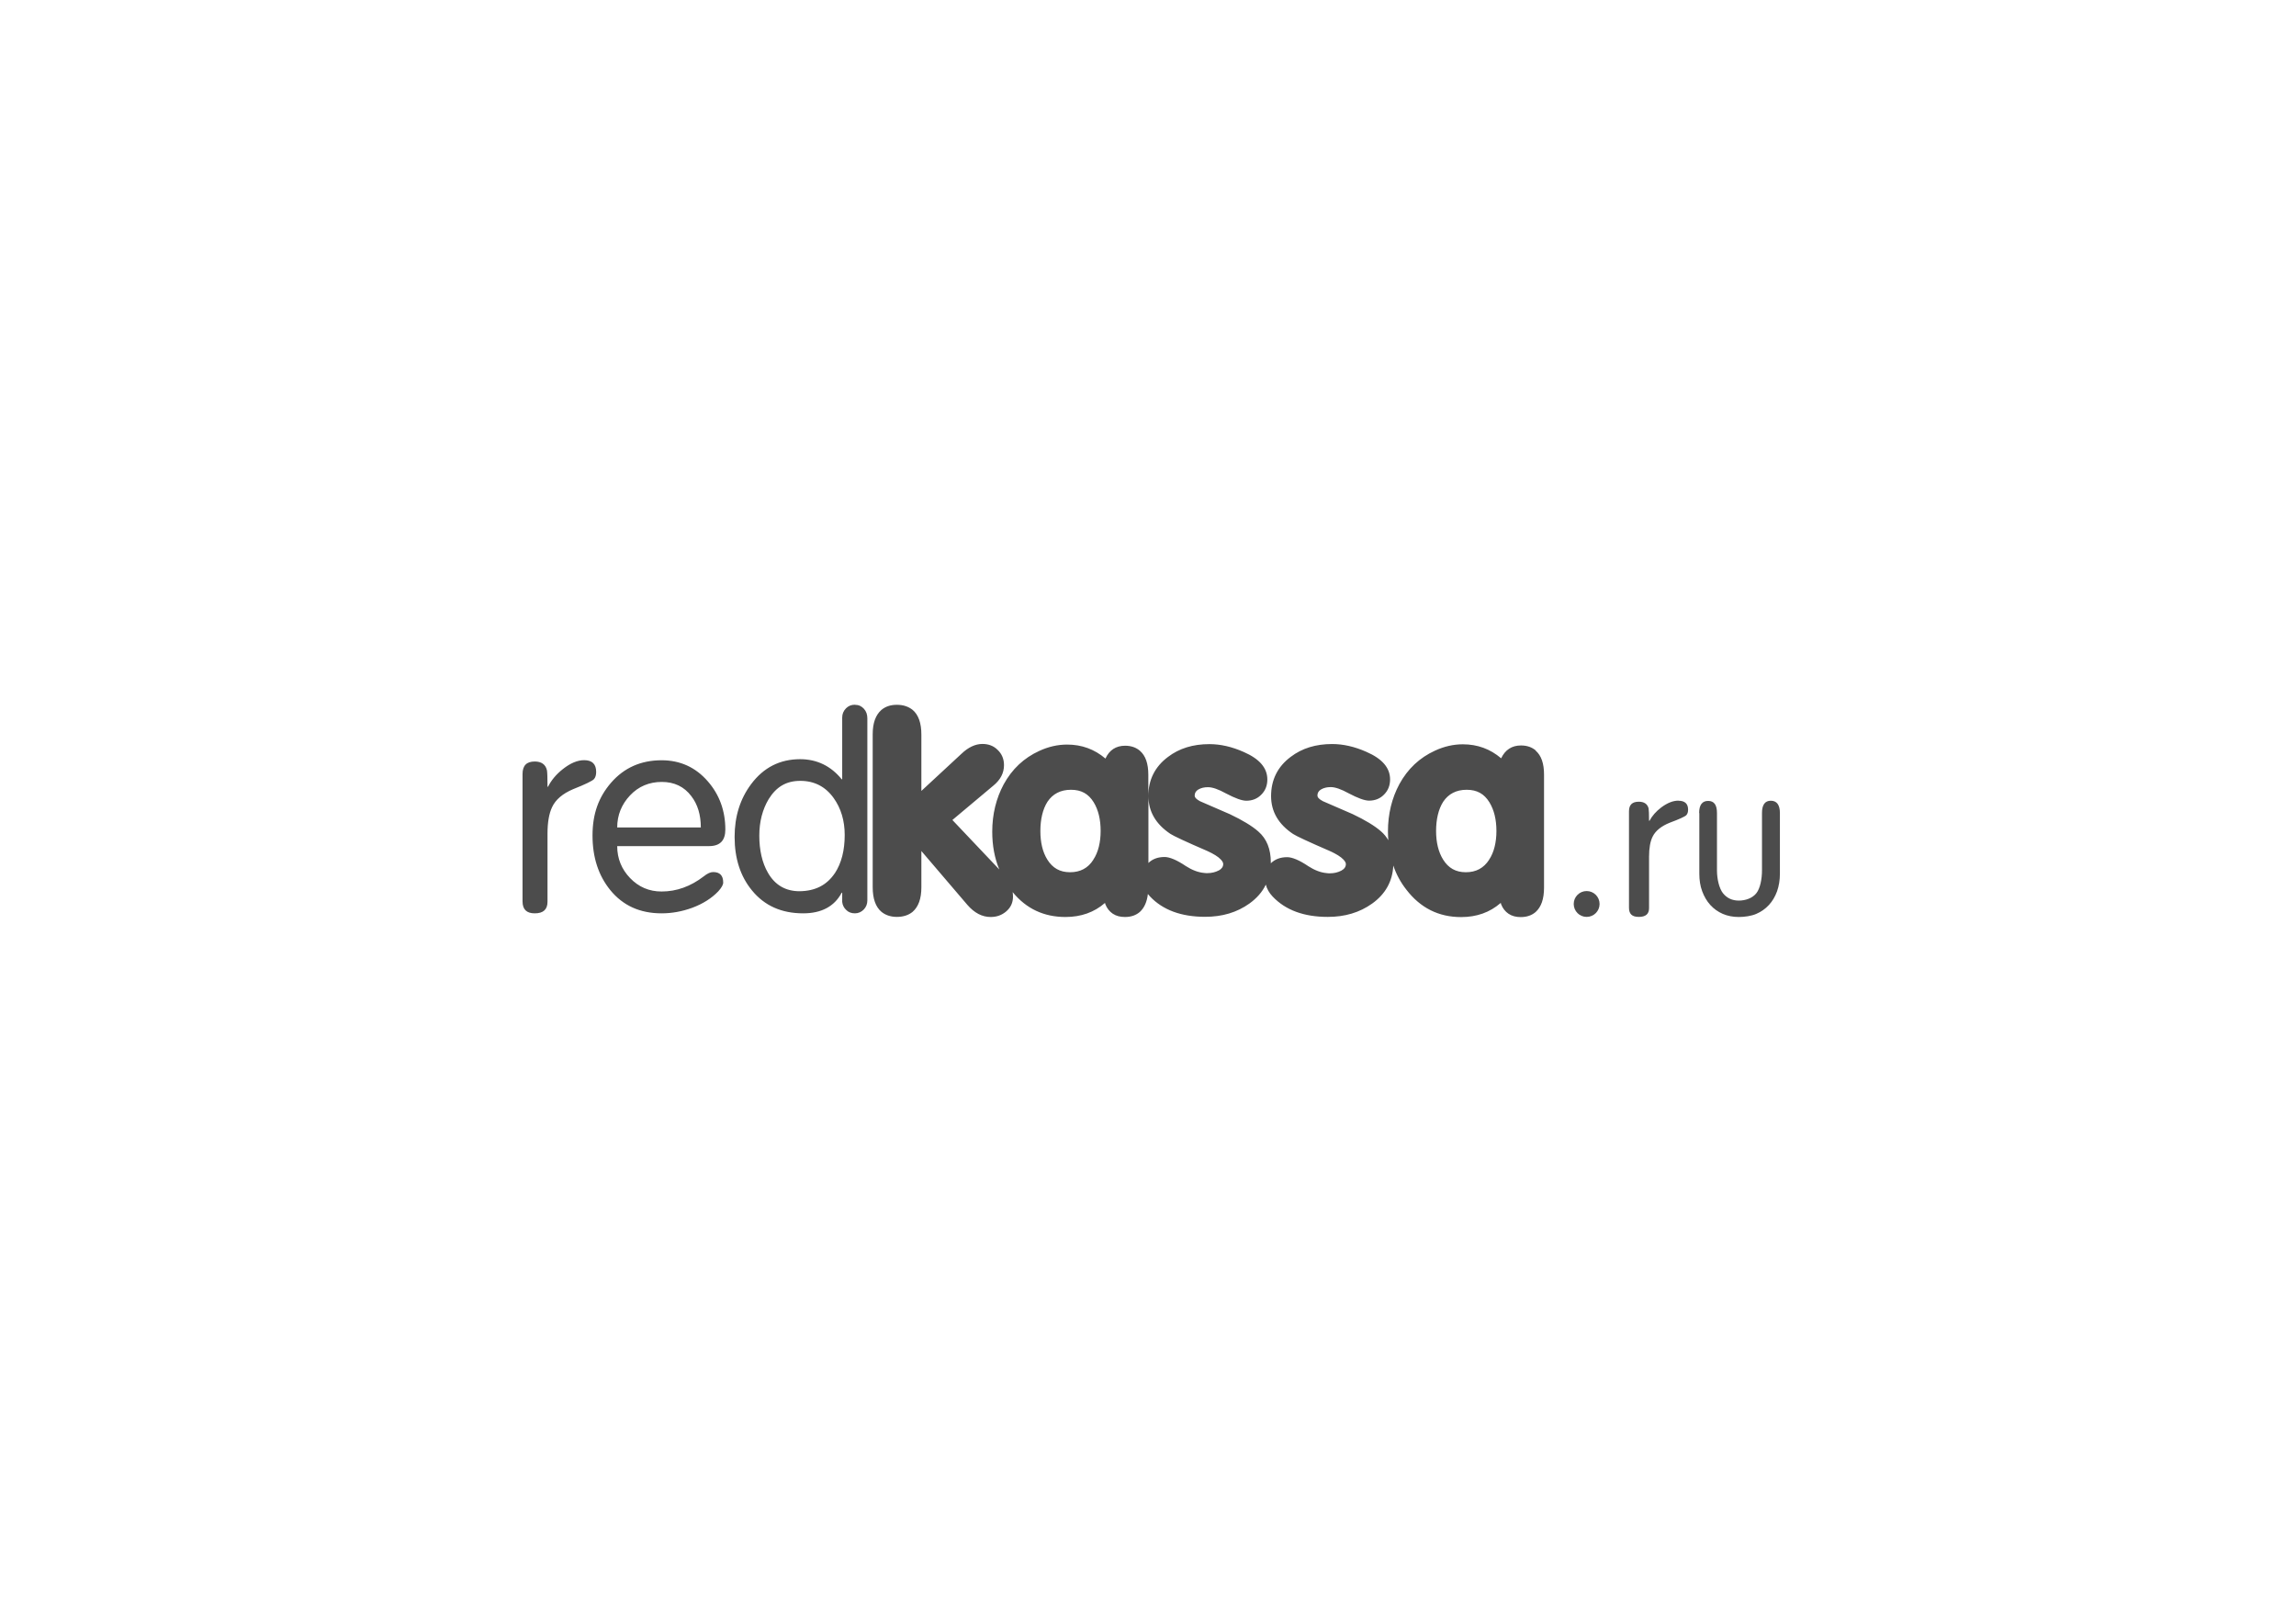 <?xml version="1.0" encoding="UTF-8"?> <svg xmlns="http://www.w3.org/2000/svg" width="290" height="205" viewBox="0 0 290 205" fill="none"><rect width="290" height="205" fill="white"></rect><path fill-rule="evenodd" clip-rule="evenodd" d="M73.78 96.003C74.794 96.003 75.3 96.499 75.3 97.49C75.3 97.884 75.21 98.188 75.019 98.402C74.816 98.616 73.938 99.055 72.395 99.663C71.067 100.226 70.166 100.991 69.727 101.948C69.355 102.737 69.153 103.84 69.153 105.304V113.883C69.153 114.863 68.624 115.347 67.543 115.347C66.507 115.347 66 114.852 66 113.827V97.76C66 96.69 66.507 96.172 67.543 96.172C68.387 96.172 68.916 96.544 69.085 97.287C69.13 97.546 69.153 98.222 69.153 99.359H69.22C69.637 98.525 70.256 97.794 71.078 97.141C72.046 96.375 72.936 96.003 73.791 96.003H73.78ZM91.615 104.763C91.615 106.159 90.94 106.857 89.555 106.857H77.957C77.957 108.423 78.509 109.774 79.579 110.888C80.671 112.026 81.988 112.589 83.565 112.589C85.445 112.589 87.224 111.958 88.891 110.674C89.352 110.303 89.746 110.134 90.073 110.134C90.928 110.134 91.345 110.573 91.345 111.463C91.345 111.744 91.131 112.116 90.715 112.577C89.881 113.444 88.789 114.142 87.427 114.649C86.154 115.111 84.882 115.347 83.565 115.347C80.829 115.347 78.678 114.368 77.079 112.408C75.593 110.573 74.839 108.287 74.839 105.518C74.839 102.748 75.627 100.654 77.181 98.852C78.825 96.96 80.953 96.015 83.565 96.015C85.907 96.015 87.866 96.904 89.397 98.672C90.883 100.372 91.615 102.421 91.615 104.774V104.763ZM88.519 104.504C88.519 102.917 88.125 101.588 87.314 100.541C86.413 99.347 85.164 98.751 83.587 98.751C82.011 98.751 80.648 99.314 79.579 100.451C78.509 101.588 77.957 102.939 77.957 104.504H88.53H88.519ZM107.986 89.011C108.459 89.011 108.831 89.191 109.124 89.518C109.416 89.844 109.552 90.239 109.552 90.723V113.726C109.552 114.165 109.394 114.559 109.101 114.863C108.808 115.167 108.426 115.347 107.986 115.347C107.547 115.347 107.165 115.212 106.894 114.931C106.602 114.672 106.421 114.322 106.376 113.906V112.746H106.309C105.397 114.469 103.764 115.347 101.445 115.347C98.72 115.347 96.558 114.39 94.971 112.442C93.518 110.674 92.786 108.423 92.786 105.698C92.786 103.119 93.473 100.901 94.88 99.021C96.445 96.927 98.517 95.879 101.062 95.879C103.179 95.879 104.946 96.735 106.309 98.413H106.376V90.621C106.376 90.16 106.534 89.788 106.849 89.462C107.142 89.158 107.525 89 107.986 89V89.011ZM105.442 110.292C106.286 109.008 106.692 107.387 106.692 105.45C106.692 103.637 106.219 102.083 105.307 100.8C104.282 99.359 102.875 98.616 101.084 98.616C99.294 98.616 98.044 99.381 97.087 100.924C96.31 102.23 95.905 103.761 95.905 105.551C95.905 107.342 96.265 108.974 96.997 110.224C97.887 111.778 99.227 112.555 100.994 112.555C102.965 112.532 104.428 111.789 105.442 110.28V110.292ZM193.986 94.787C193.502 94.371 192.883 94.146 192.106 94.146C190.957 94.146 190.113 94.697 189.606 95.767C188.233 94.596 186.622 93.999 184.765 93.999C183.571 93.999 182.4 94.269 181.252 94.799C179.304 95.688 177.806 97.096 176.748 99.032C175.802 100.8 175.307 102.793 175.307 105.011C175.307 105.382 175.329 105.743 175.352 106.114C175.115 105.698 174.811 105.326 174.451 105.011C173.652 104.302 172.436 103.57 170.848 102.815C168.945 101.993 167.707 101.442 167.087 101.183C166.626 100.935 166.4 100.721 166.4 100.451C166.4 100.136 166.558 99.877 166.862 99.697C167.211 99.494 167.616 99.404 168.078 99.404C168.652 99.404 169.407 99.674 170.33 100.181C171.501 100.8 172.368 101.115 172.92 101.115C173.697 101.115 174.338 100.845 174.823 100.338C175.329 99.832 175.577 99.19 175.577 98.435C175.577 96.972 174.586 95.823 172.593 94.956C171.096 94.292 169.654 93.965 168.258 93.965C166.198 93.965 164.453 94.495 163.023 95.587C161.368 96.825 160.546 98.492 160.546 100.541C160.546 102.489 161.469 104.088 163.327 105.326C163.698 105.574 165.252 106.306 167.966 107.477C168.787 107.848 169.362 108.209 169.688 108.558C169.891 108.783 169.992 108.952 169.992 109.132C169.992 109.481 169.79 109.751 169.418 109.954C168.979 110.179 168.517 110.292 167.977 110.292C167.864 110.292 167.707 110.292 167.583 110.269C166.806 110.202 166.04 109.898 165.263 109.402C164.115 108.625 163.203 108.254 162.572 108.254C161.705 108.254 161.03 108.524 160.534 109.008L160.512 109.031V108.895C160.512 107.252 160.005 105.945 158.947 105.022C158.147 104.313 156.931 103.581 155.344 102.827C153.441 102.005 152.202 101.453 151.583 101.194C151.121 100.946 150.896 100.732 150.896 100.462C150.896 100.147 151.054 99.888 151.358 99.708C151.707 99.505 152.112 99.415 152.574 99.415C153.148 99.415 153.902 99.685 154.826 100.192C155.997 100.811 156.864 101.126 157.415 101.126C158.192 101.126 158.834 100.856 159.318 100.35C159.825 99.843 160.073 99.201 160.073 98.447C160.073 96.983 159.082 95.835 157.089 94.968C155.591 94.303 154.15 93.977 152.754 93.977C150.694 93.977 148.948 94.506 147.518 95.598C145.863 96.837 145.041 98.503 145.041 100.552V97.85C145.041 96.431 144.692 95.44 143.983 94.821C143.499 94.404 142.879 94.179 142.103 94.179C140.954 94.179 140.11 94.731 139.626 95.801C138.252 94.63 136.642 94.033 134.784 94.033C133.59 94.033 132.419 94.303 131.271 94.832C129.323 95.722 127.826 97.129 126.767 99.066C125.821 100.834 125.326 102.827 125.326 105.045C125.326 106.767 125.619 108.366 126.216 109.807L120.293 103.558L125.461 99.224C126.362 98.492 126.812 97.625 126.812 96.634C126.812 95.857 126.542 95.215 126.013 94.709C125.506 94.202 124.864 93.954 124.087 93.954C123.198 93.954 122.297 94.371 121.419 95.215L116.375 99.888V92.772C116.375 91.308 116.003 90.272 115.271 89.653C114.742 89.236 114.1 89.011 113.278 89.011C112.456 89.011 111.837 89.236 111.331 89.653C110.599 90.295 110.227 91.308 110.227 92.727V112.037C110.227 113.501 110.599 114.536 111.331 115.156C111.837 115.572 112.502 115.797 113.278 115.797C114.1 115.797 114.765 115.572 115.271 115.156C116.003 114.514 116.375 113.501 116.375 112.059V107.477L122.185 114.277C123.063 115.291 124.042 115.809 125.123 115.809C125.878 115.809 126.52 115.584 127.071 115.122C127.668 114.615 127.949 113.996 127.949 113.219C127.949 113.016 127.927 112.848 127.904 112.667C129.627 114.773 131.856 115.809 134.581 115.809C136.552 115.809 138.207 115.212 139.558 114.041H139.58V114.064L139.603 114.176C139.806 114.705 140.132 115.111 140.549 115.392C140.988 115.685 141.495 115.809 142.091 115.809C142.868 115.809 143.488 115.584 143.972 115.167C144.523 114.66 144.872 113.906 144.985 112.904C145.075 113.016 145.165 113.106 145.255 113.219C146.865 114.919 149.185 115.786 152.214 115.786C154.375 115.786 156.233 115.235 157.81 114.109C158.733 113.444 159.442 112.645 159.881 111.722C160.016 112.251 160.298 112.757 160.748 113.23C162.358 114.931 164.678 115.797 167.707 115.797C169.868 115.797 171.726 115.246 173.303 114.12C174.98 112.926 175.892 111.305 175.982 109.312C176.354 110.415 176.917 111.451 177.637 112.363C179.405 114.66 181.702 115.82 184.551 115.82C186.521 115.82 188.176 115.223 189.527 114.052H189.572V114.075L189.595 114.187C189.798 114.717 190.124 115.122 190.541 115.403C190.98 115.696 191.487 115.82 192.083 115.82C192.86 115.82 193.479 115.595 193.964 115.178C194.673 114.536 195.022 113.523 195.022 112.104V97.827C195.022 96.409 194.673 95.418 193.964 94.799L193.986 94.787ZM138.094 108.58C137.43 109.639 136.439 110.156 135.156 110.156C133.872 110.156 132.949 109.627 132.284 108.558C131.688 107.601 131.406 106.385 131.406 104.943C131.406 103.502 131.699 102.196 132.307 101.25C132.971 100.259 133.962 99.742 135.268 99.742C136.574 99.742 137.475 100.248 138.139 101.318C138.736 102.297 139.018 103.513 139.018 104.943C139.018 106.373 138.714 107.646 138.094 108.569V108.58ZM153.936 109.931C153.497 110.156 153.036 110.269 152.495 110.269C152.382 110.269 152.225 110.269 152.101 110.247C151.324 110.179 150.558 109.875 149.782 109.38C148.633 108.603 147.721 108.231 147.091 108.231C146.224 108.231 145.548 108.501 145.053 108.986V100.53C145.053 102.478 145.976 104.076 147.834 105.315C148.205 105.563 149.759 106.295 152.473 107.465C153.294 107.837 153.869 108.197 154.195 108.546C154.398 108.772 154.499 108.94 154.499 109.121C154.499 109.47 154.297 109.74 153.925 109.943L153.936 109.931ZM188.086 108.58C187.399 109.639 186.431 110.156 185.147 110.156C183.864 110.156 182.941 109.627 182.276 108.558C181.68 107.601 181.387 106.385 181.387 104.943C181.387 103.502 181.68 102.196 182.288 101.25C182.952 100.259 183.943 99.742 185.249 99.742C186.555 99.742 187.456 100.248 188.12 101.318C188.717 102.297 189.009 103.513 189.009 104.943C189.009 106.373 188.705 107.646 188.086 108.569V108.58ZM212.001 101.126C212.812 101.126 213.217 101.509 213.217 102.252C213.217 102.545 213.15 102.782 212.992 102.95C212.834 103.119 212.125 103.446 210.887 103.908C209.828 104.335 209.108 104.921 208.747 105.641C208.443 106.238 208.286 107.083 208.286 108.186V114.694C208.286 115.437 207.858 115.797 206.991 115.797C206.124 115.797 205.752 115.415 205.752 114.638V102.455C205.752 101.644 206.158 101.25 206.991 101.25C207.666 101.25 208.083 101.532 208.229 102.095C208.263 102.297 208.286 102.804 208.286 103.66H208.342C208.68 103.029 209.175 102.466 209.828 101.971C210.605 101.397 211.314 101.115 212.001 101.115V101.126Z" fill="#4C4C4C"></path><path fill-rule="evenodd" clip-rule="evenodd" d="M214.613 102.68C214.613 101.656 214.996 101.149 215.751 101.149C216.505 101.149 216.865 101.656 216.865 102.68V109.931C216.865 110.99 217.136 112.183 217.62 112.803C218.115 113.422 218.779 113.737 219.624 113.737C220.468 113.737 221.335 113.433 221.831 112.814C222.326 112.194 222.551 111.012 222.551 109.931V102.68C222.551 101.644 222.923 101.126 223.666 101.126C224.409 101.126 224.814 101.644 224.814 102.68V110.348C224.814 111.147 224.691 111.89 224.454 112.566C224.206 113.242 223.869 113.816 223.418 114.3C222.968 114.784 222.439 115.156 221.831 115.415C221.211 115.685 220.356 115.809 219.613 115.809C218.869 115.809 218.205 115.674 217.597 115.415C216.978 115.144 216.46 114.773 216.021 114.289C215.582 113.805 215.244 113.219 214.996 112.555C214.749 111.89 214.636 111.147 214.636 110.348V102.68H214.613Z" fill="#4C4C4C"></path><path d="M200.404 115.797C201.306 115.797 202.037 115.067 202.037 114.165C202.037 113.263 201.306 112.532 200.404 112.532C199.502 112.532 198.771 113.263 198.771 114.165C198.771 115.067 199.502 115.797 200.404 115.797Z" fill="#4C4C4C"></path></svg> 